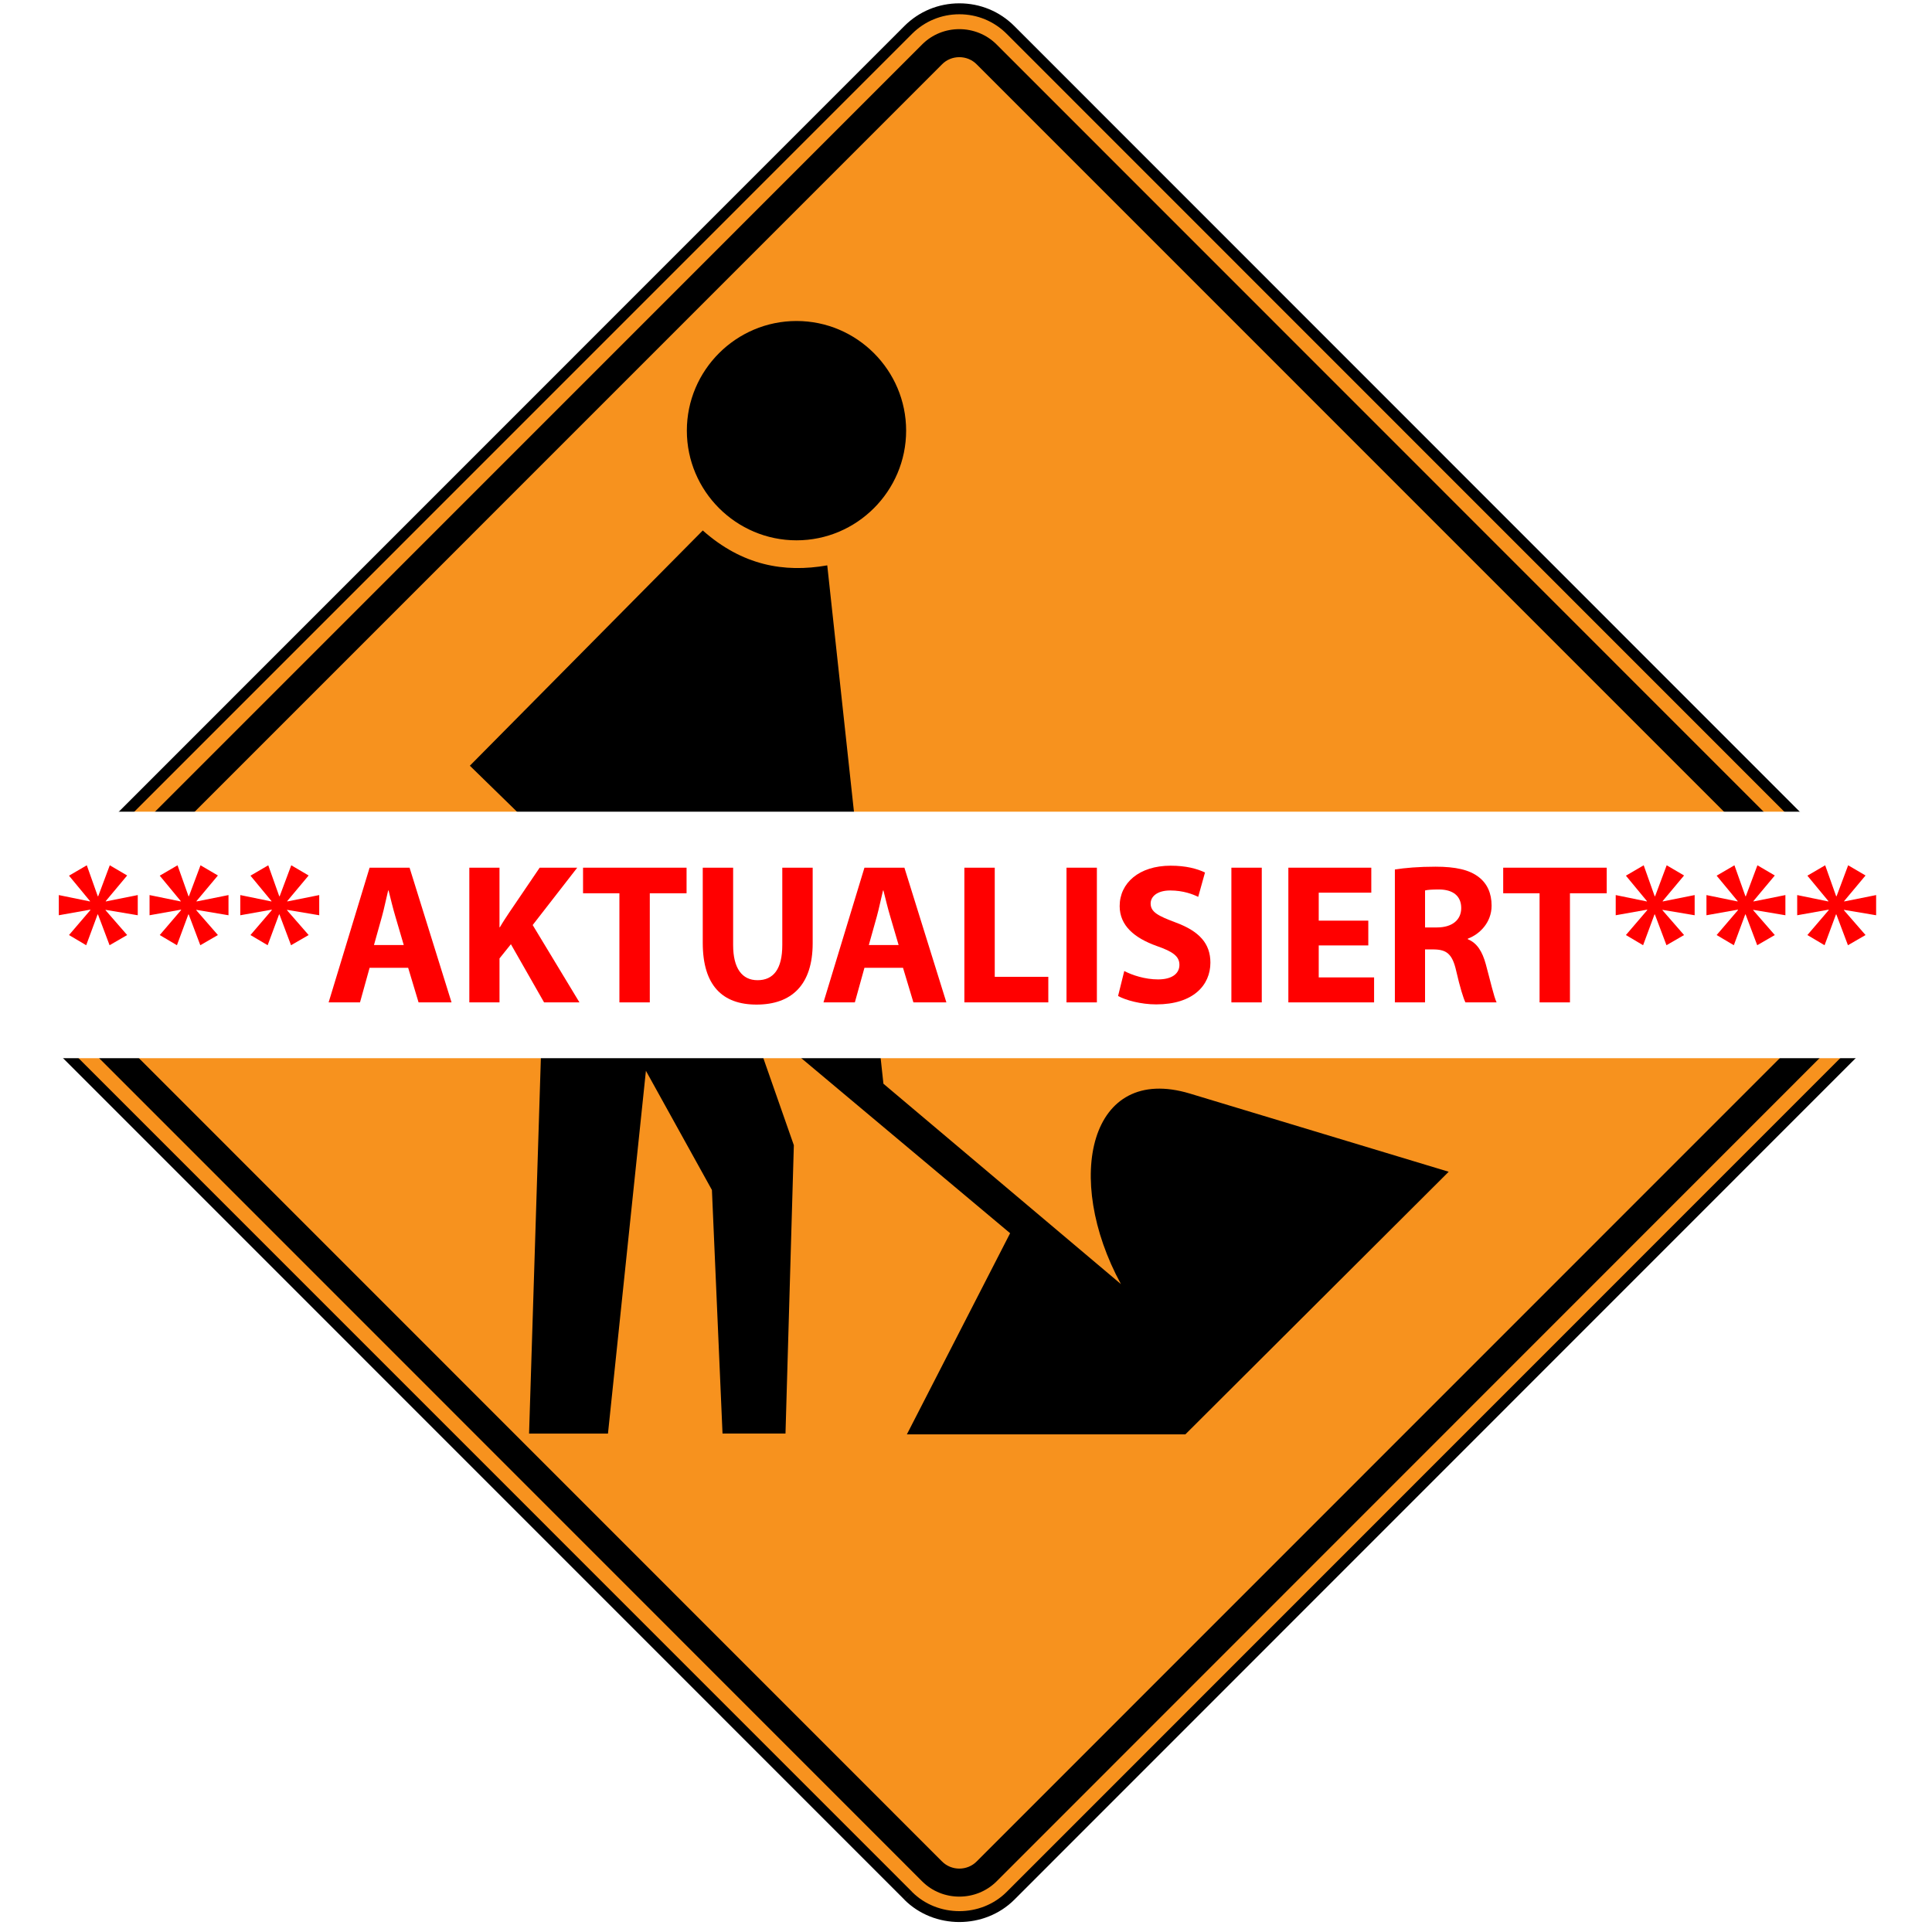 <?xml version="1.0" encoding="UTF-8"?>
<!-- Generator: Adobe Illustrator 15.0.0, SVG Export Plug-In . SVG Version: 6.00 Build 0)  -->
<svg xmlns="http://www.w3.org/2000/svg" xmlns:xlink="http://www.w3.org/1999/xlink" version="1.1" id="Ebene_1" x="0px" y="0px" width="290px" height="290px" viewBox="0 0 290 290" xml:space="preserve">
<path fill="#F7921E" d="M136.33,284.561L3.99,152.2c-4.228-4.229-4.228-11.123,0-15.35L136.32,4.5  c4.229-4.233,11.127-4.237,15.354-0.007l132.33,132.37c4.229,4.23,4.229,11.118,0,15.346l-132.33,132.359  c-4.177,4.172-11.171,4.178-15.348,0"></path>
<path d="M144,0.5c-3.128,0-6.061,1.216-8.261,3.418L3.409,136.268c-2.201,2.198-3.41,5.129-3.41,8.254  c0,3.125,1.209,6.057,3.41,8.257l132.34,132.359l1.162-1.162L4.571,151.617c-1.89-1.891-2.933-4.411-2.929-7.096  s1.04-5.202,2.929-7.092l132.33-132.35c1.89-1.893,4.412-2.937,7.1-2.937c2.688,0,5.204,1.041,7.095,2.931l132.329,132.37  c1.89,1.89,2.931,4.41,2.931,7.095c0,2.683-1.041,5.2-2.931,7.09l-132.329,132.36c-3.848,3.841-10.345,3.844-14.188,0l-1.162,1.162  c4.472,4.472,12.031,4.472,16.51,0l132.33-132.36c4.553-4.55,4.55-11.957,0-16.508L152.256,3.912C150.055,1.709,147.126,0.5,144,0.5  L144,0.5z"></path>
<path d="M138.43,282.41L6.15,150.1c-3.042-3.048-3.035-8.091,0-11.141l132.28-132.3c3.048-3.048,8.085-3.042,11.146,0l132.27,132.31  c3.041,3.049,3.049,8.083,0,11.135l-132.27,132.31c-3.053,3.028-8.091,3.042-11.139,0"></path>
<path fill="#F7921E" d="M141.38,279.391L9.17,147.15c-1.463-1.418-1.463-3.832,0-5.252L141.38,9.678  c1.412-1.463,3.825-1.463,5.243,0l132.21,132.22c1.463,1.424,1.463,3.836-0.007,5.258l-132.2,132.229  c-1.418,1.464-3.832,1.464-5.25,0"></path>
<path d="M84.991,113.91l9.336-8.885l-5.005,12.419L84.991,113.91 M116.655,124.395l5.351,29.505l-10.593-9.686L116.655,124.395  L116.655,124.395z M91.259,215.184H79.415l2.502-79.628l2.733-6.835l-14.123-13.784c11.659-11.768,23.311-23.537,34.962-35.311  c5.903,5.234,12.185,6.383,18.685,5.237l8.431,77.809c11.879,10.022,23.76,20.045,35.649,30.073  c-8.654-15.896-4.734-33.153,10.362-28.594l38.838,11.734L177.93,215.3h-41.803l15.496-30.19l-39.41-33.038l6.946,19.829  l-1.254,43.281h-9.452l-1.591-36.563l-9.907-17.889L91.259,215.184L91.259,215.184z M119.562,48.183  c9.06,0,16.451,7.394,16.451,16.458c0,9.068-7.392,16.464-16.451,16.464c-9.066,0-16.464-7.396-16.464-16.464  S110.496,48.183,119.562,48.183z"></path>
<rect x="-2.907" y="121.838" fill="#FFFFFF" width="294.971" height="37"></rect>
<g>
	
		<image overflow="visible" opacity="0.45" width="283" height="31" transform="matrix(1 0 0 1 6.248 127.248)">
	</image>
	<g>
		<g>
			<path fill="#FF0000" d="M19.088,131.413l-3.21,3.84v0.06l4.8-0.96v3.03l-4.83-0.811v0.061l3.24,3.72l-2.64,1.529l-1.74-4.619     h-0.06l-1.71,4.619l-2.58-1.529l3.21-3.75l-0.03-0.06l-4.71,0.84v-3.03l4.68,0.96v-0.06l-3.149-3.811l2.67-1.56l1.649,4.649     h0.061l1.74-4.649L19.088,131.413z"></path>
			<path fill="#FF0000" d="M32.708,131.413l-3.211,3.84v0.06l4.801-0.96v3.03l-4.83-0.811v0.061l3.24,3.72l-2.641,1.529l-1.74-4.619     h-0.06l-1.71,4.619l-2.58-1.529l3.21-3.75l-0.03-0.06l-4.709,0.84v-3.03l4.68,0.96v-0.06l-3.15-3.811l2.67-1.56l1.65,4.649h0.06     l1.74-4.649L32.708,131.413z"></path>
			<path fill="#FF0000" d="M46.327,131.413l-3.21,3.84v0.06l4.8-0.96v3.03l-4.83-0.811v0.061l3.24,3.72l-2.641,1.529l-1.739-4.619     h-0.06l-1.711,4.619l-2.58-1.529l3.211-3.75l-0.03-0.06l-4.71,0.84v-3.03l4.68,0.96v-0.06l-3.15-3.811l2.67-1.56l1.65,4.649     h0.061l1.74-4.649L46.327,131.413z"></path>
			<path fill="#FF0000" d="M55.478,145.272l-1.44,5.189h-4.71l6.15-20.219h5.999l6.3,20.219h-4.949l-1.561-5.189H55.478z      M60.606,141.853l-1.26-4.29c-0.359-1.2-0.72-2.7-1.02-3.9h-0.061c-0.3,1.2-0.6,2.73-0.93,3.9l-1.2,4.29H60.606z"></path>
			<path fill="#FF0000" d="M70.446,130.243h4.53v8.939h0.06c0.45-0.78,0.93-1.5,1.41-2.22l4.561-6.72h5.639l-6.689,8.609     l7.02,11.609h-5.31l-4.979-8.729l-1.71,2.13v6.6h-4.53V130.243z"></path>
			<path fill="#FF0000" d="M92.976,134.083h-5.459v-3.84h15.539v3.84h-5.52v16.379h-4.561V134.083z"></path>
			<path fill="#FF0000" d="M110.046,130.243v11.609c0,3.51,1.35,5.279,3.66,5.279c2.399,0,3.719-1.68,3.719-5.279v-11.609h4.561     v11.339c0,6.24-3.15,9.21-8.43,9.21c-5.1,0-8.07-2.85-8.07-9.27v-11.279H110.046z"></path>
			<path fill="#FF0000" d="M129.756,145.272l-1.44,5.189h-4.709l6.149-20.219h5.999l6.3,20.219h-4.949l-1.56-5.189H129.756z      M134.886,141.853l-1.26-4.29c-0.36-1.2-0.721-2.7-1.021-3.9h-0.06c-0.301,1.2-0.601,2.73-0.93,3.9l-1.201,4.29H134.886z"></path>
			<path fill="#FF0000" d="M144.756,130.243h4.56v16.379h8.04v3.84h-12.6V130.243z"></path>
			<path fill="#FF0000" d="M164.646,130.243v20.219h-4.56v-20.219H164.646z"></path>
			<path fill="#FF0000" d="M168.756,145.752c1.2,0.63,3.12,1.26,5.069,1.26c2.101,0,3.21-0.869,3.21-2.189     c0-1.26-0.96-1.98-3.39-2.82c-3.359-1.199-5.58-3.06-5.58-5.999c0-3.45,2.91-6.061,7.65-6.061c2.31,0,3.96,0.45,5.159,1.021     l-1.02,3.66c-0.78-0.391-2.25-0.961-4.2-0.961c-1.979,0-2.939,0.931-2.939,1.95c0,1.29,1.109,1.86,3.75,2.851     c3.569,1.319,5.22,3.18,5.22,6.029c0,3.39-2.58,6.27-8.13,6.27c-2.31,0-4.59-0.63-5.729-1.26L168.756,145.752z"></path>
			<path fill="#FF0000" d="M189.396,130.243v20.219h-4.56v-20.219H189.396z"></path>
			<path fill="#FF0000" d="M205.386,141.912h-7.44v4.8h8.31v3.75h-12.869v-20.219h12.449v3.749h-7.89v4.2h7.44V141.912z"></path>
			<path fill="#FF0000" d="M209.375,130.513c1.471-0.24,3.63-0.42,6.09-0.42c3,0,5.101,0.45,6.54,1.59c1.23,0.96,1.89,2.4,1.89,4.26     c0,2.55-1.83,4.32-3.569,4.95v0.09c1.41,0.57,2.189,1.89,2.699,3.75c0.631,2.31,1.23,4.949,1.62,5.729h-4.68     c-0.3-0.6-0.81-2.22-1.38-4.71c-0.57-2.55-1.439-3.21-3.33-3.239h-1.35v7.949h-4.53V130.513z M213.905,139.212h1.8     c2.28,0,3.63-1.14,3.63-2.909c0-1.83-1.26-2.79-3.359-2.79c-1.11,0-1.74,0.06-2.07,0.149V139.212z"></path>
			<path fill="#FF0000" d="M231.096,134.083h-5.46v-3.84h15.539v3.84h-5.52v16.379h-4.56V134.083z"></path>
			<path fill="#FF0000" d="M252.784,131.413l-3.21,3.84v0.06l4.8-0.96v3.03l-4.829-0.811v0.061l3.239,3.72l-2.64,1.529l-1.74-4.619     h-0.06l-1.71,4.619l-2.58-1.529l3.21-3.75l-0.03-0.06l-4.709,0.84v-3.03l4.68,0.96v-0.06l-3.15-3.811l2.67-1.56l1.65,4.649h0.06     l1.74-4.649L252.784,131.413z"></path>
			<path fill="#FF0000" d="M266.404,131.413l-3.21,3.84v0.06l4.8-0.96v3.03l-4.829-0.811v0.061l3.239,3.72l-2.64,1.529l-1.74-4.619     h-0.06l-1.71,4.619l-2.58-1.529l3.21-3.75l-0.03-0.06l-4.709,0.84v-3.03l4.68,0.96v-0.06l-3.15-3.811l2.67-1.56l1.65,4.649h0.06     l1.74-4.649L266.404,131.413z"></path>
			<path fill="#FF0000" d="M280.024,131.413l-3.21,3.84v0.06l4.8-0.96v3.03l-4.829-0.811v0.061l3.239,3.72l-2.64,1.529l-1.74-4.619     h-0.06l-1.71,4.619l-2.58-1.529l3.21-3.75l-0.03-0.06l-4.709,0.84v-3.03l4.68,0.96v-0.06l-3.15-3.811l2.67-1.56l1.65,4.649h0.06     l1.74-4.649L280.024,131.413z"></path>
		</g>
	</g>
</g>
</svg>
